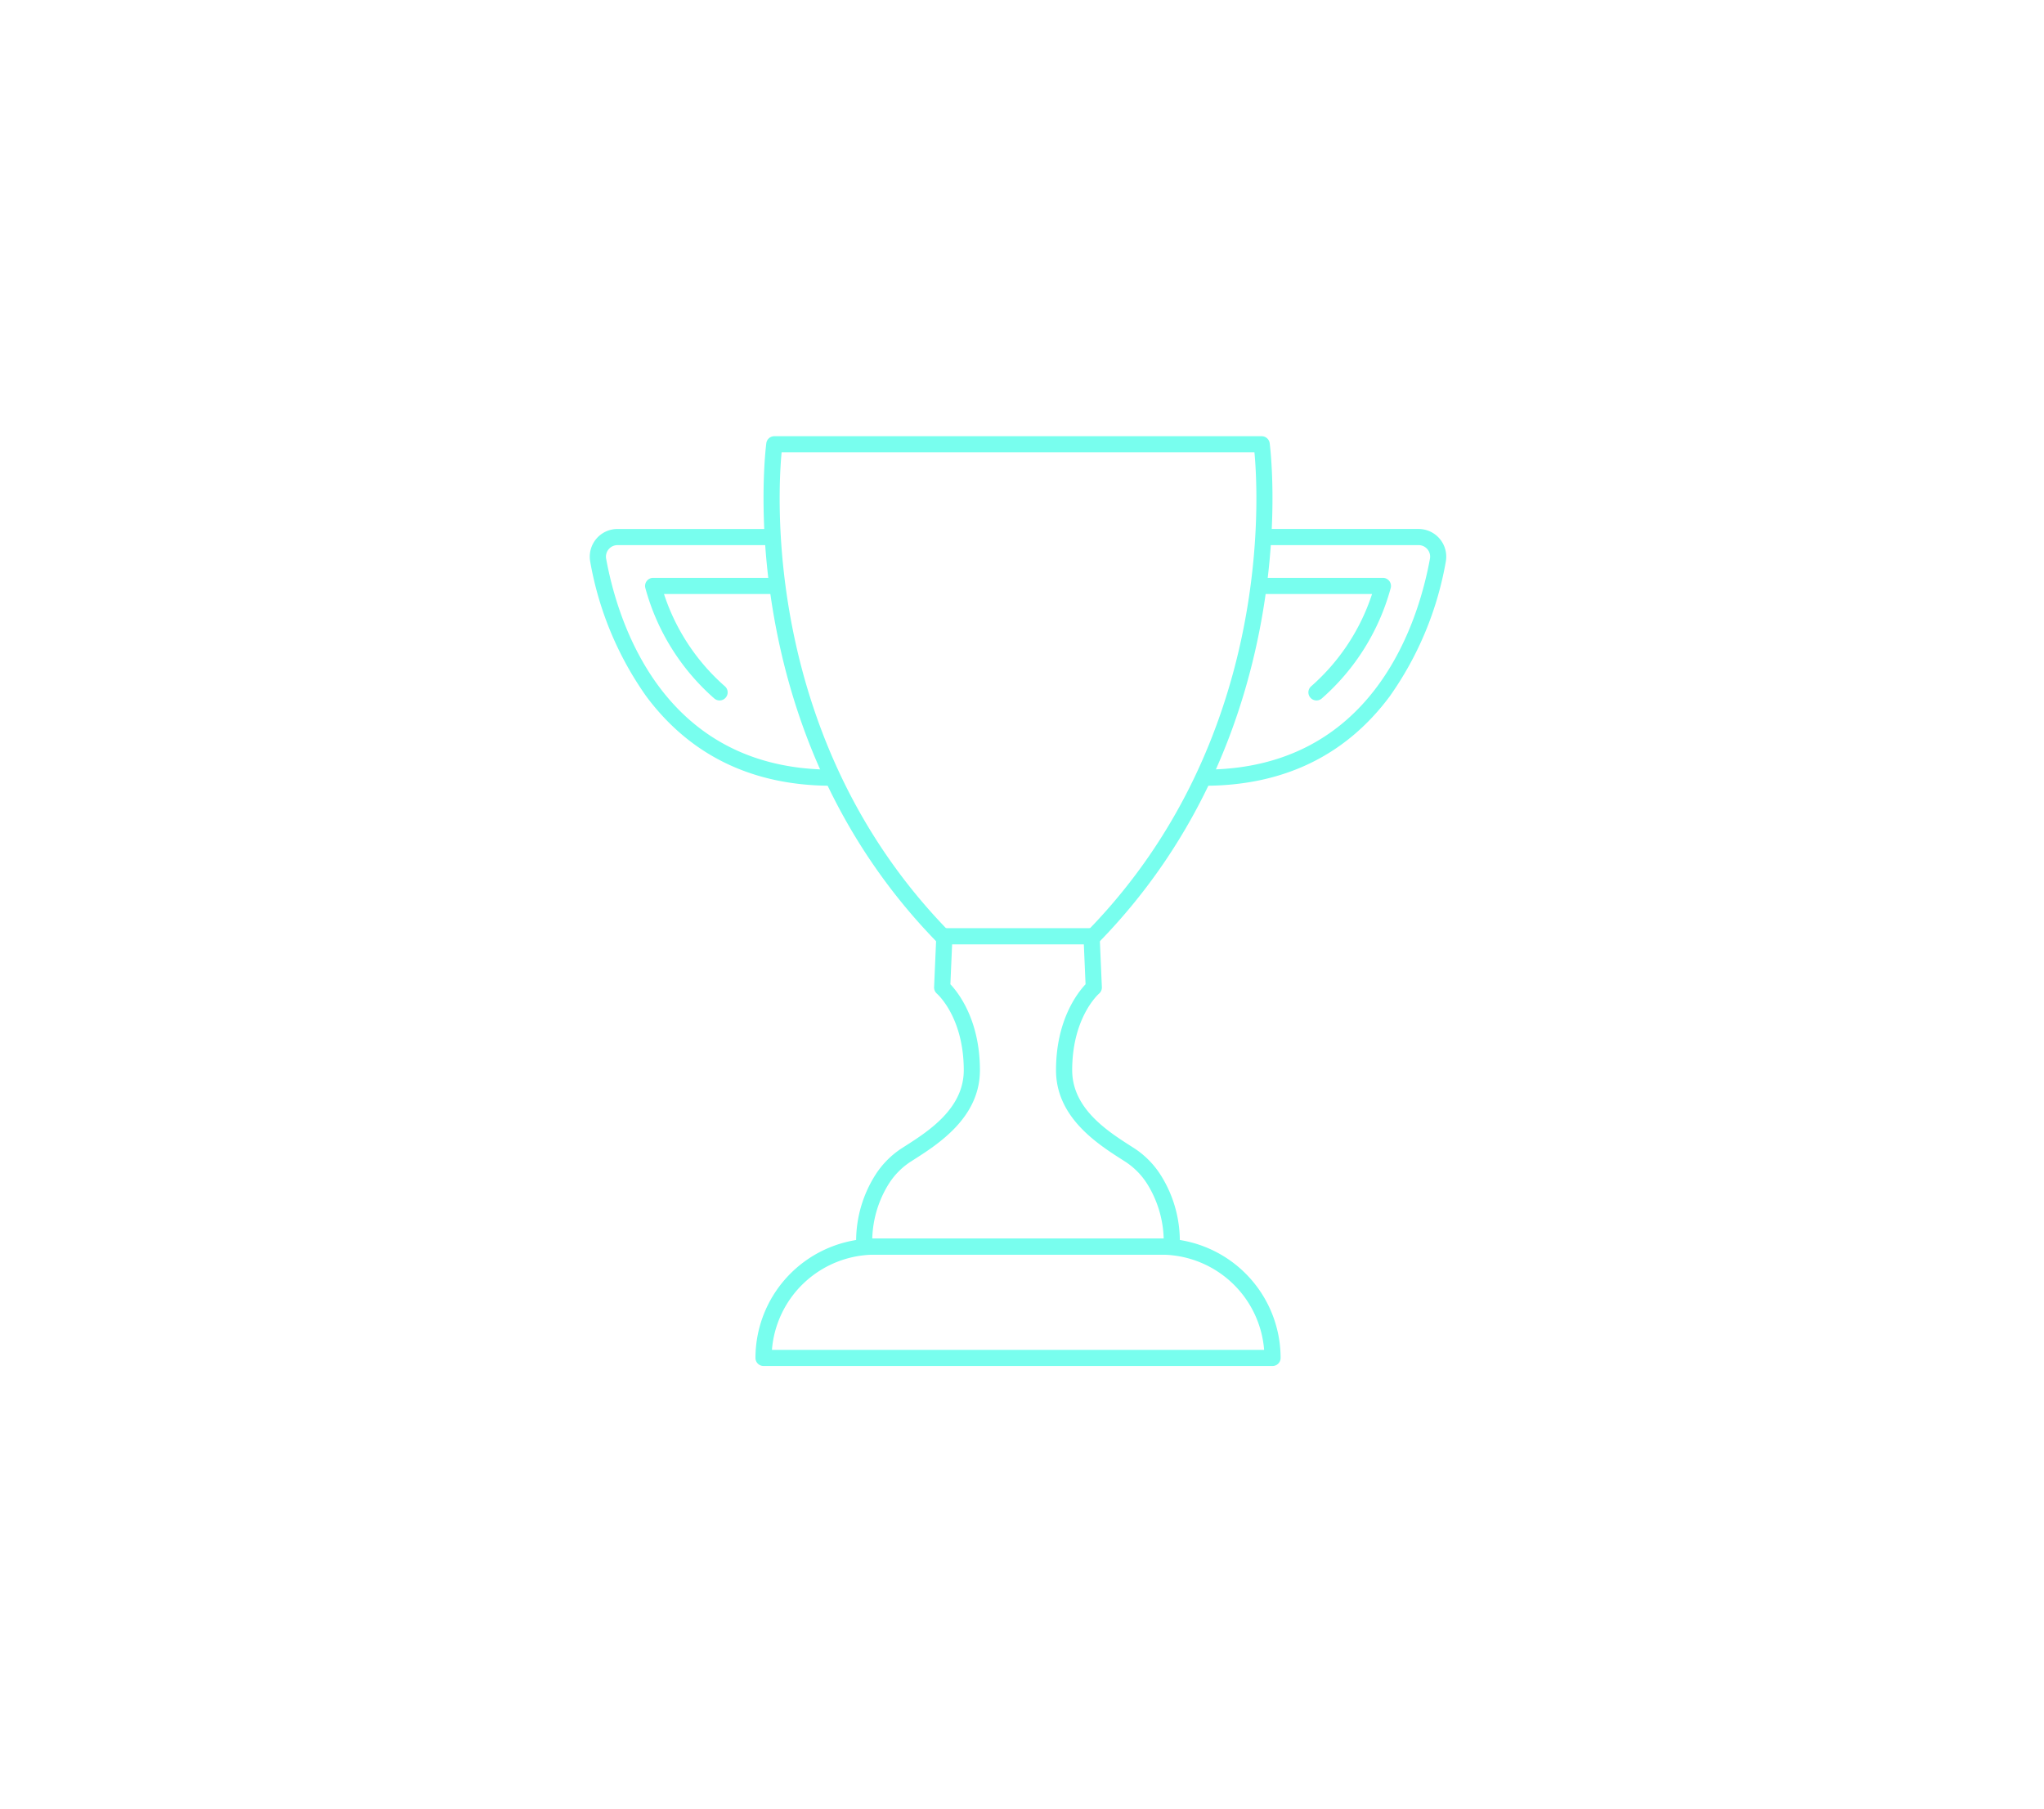 <svg xmlns="http://www.w3.org/2000/svg" width="253" height="224" viewBox="0 0 253 224"><defs><style>.a{fill:none;}.b{fill:#78feee;}</style></defs><g transform="translate(-553 -1369)"><rect class="a" width="253" height="224" transform="translate(553 1369)"/><g transform="translate(-0.992 -8.537)"><path class="b" d="M2412.653,1113.975h-18.679a1,1,0,0,1-.716-.3c-25.739-26.4-21.146-61.4-21.1-61.75a1,1,0,0,1,.99-.86h60.323a1,1,0,0,1,.99.86c.05.35,4.643,35.346-21.1,61.75A1,1,0,0,1,2412.653,1113.975Zm-18.256-2h17.832c22.5-23.359,20.858-53.466,20.348-58.912H2374.05C2373.54,1058.509,2371.894,1088.616,2394.4,1111.975Z" transform="translate(-1723.313 380.474)"/><path class="b" d="M2434.814,1166.175h-63a1,1,0,0,1-1-1,14.8,14.8,0,0,1,14.782-14.782h35.437a14.8,14.8,0,0,1,14.782,14.782A1,1,0,0,1,2434.814,1166.175Zm-61.961-2h60.922a12.8,12.8,0,0,0-12.743-11.782h-35.437A12.8,12.8,0,0,0,2372.853,1164.175Z" transform="translate(-1723.313 380.474)"/><path class="b" d="M2422.336,1152.393h-38.044a1,1,0,0,1-1-.91,15.321,15.321,0,0,1,2.373-8.98,10.977,10.977,0,0,1,3.252-3.283l.38-.242c2.908-1.857,7.3-4.663,7.3-9.417,0-6.489-3.194-9.368-3.33-9.488a1.011,1.011,0,0,1-.343-.8l.274-6.343a1.021,1.021,0,0,1,1.042-.956,1,1,0,0,1,.956,1.042l-.255,5.9c1,1.056,3.656,4.45,3.656,10.643,0,5.851-5.15,9.138-8.228,11.1l-.375.24a9.019,9.019,0,0,0-2.658,2.694,13.484,13.484,0,0,0-2.065,6.8h36.072a13.5,13.5,0,0,0-2.066-6.8,9.016,9.016,0,0,0-2.658-2.694l-.375-.24c-3.078-1.964-8.229-5.251-8.229-11.1,0-6.193,2.66-9.587,3.657-10.643l-.255-5.9a1,1,0,1,1,2-.086l.274,6.343a1,1,0,0,1-.347.8c-.132.116-3.327,2.995-3.327,9.484,0,4.754,4.4,7.56,7.3,9.417l.38.242a10.977,10.977,0,0,1,3.252,3.283,15.323,15.323,0,0,1,2.374,8.98A1,1,0,0,1,2422.336,1152.393Z" transform="translate(-1723.313 380.474)"/><g transform="translate(-1723.313 380.474)"><path class="b" d="M2426.373,1094.34a1,1,0,0,1,0-2c20.9,0,26.49-18.251,27.925-26.1a1.428,1.428,0,0,0-1.4-1.691H2433.8a1,1,0,0,1,0-2h19.089a3.429,3.429,0,0,1,3.371,4.052,41.124,41.124,0,0,1-6.942,16.675C2443.853,1090.618,2436.131,1094.34,2426.373,1094.34Z"/><path class="b" d="M2440.256,1083.779a1,1,0,0,1-.638-1.771,25.906,25.906,0,0,0,7.517-11.406h-13.426a1,1,0,0,1,0-2h14.769a1,1,0,0,1,.972,1.23,27.888,27.888,0,0,1-8.558,13.719A1,1,0,0,1,2440.256,1083.779Z"/></g><g transform="translate(-1723.313 380.474)"><path class="b" d="M2380.254,1094.34c-9.758,0-17.48-3.722-22.95-11.062a41.125,41.125,0,0,1-6.942-16.676,3.429,3.429,0,0,1,3.371-4.051h19.089a1,1,0,0,1,0,2h-19.089a1.429,1.429,0,0,0-1.4,1.691c1.435,7.847,7.028,26.1,27.925,26.1a1,1,0,0,1,0,2Z"/><path class="b" d="M2366.371,1083.779a1,1,0,0,1-.636-.228,27.89,27.89,0,0,1-8.558-13.719,1,1,0,0,1,.972-1.23h14.769a1,1,0,0,1,0,2h-13.426a25.911,25.911,0,0,0,7.517,11.406,1,1,0,0,1-.638,1.771Z"/></g></g></g></svg>